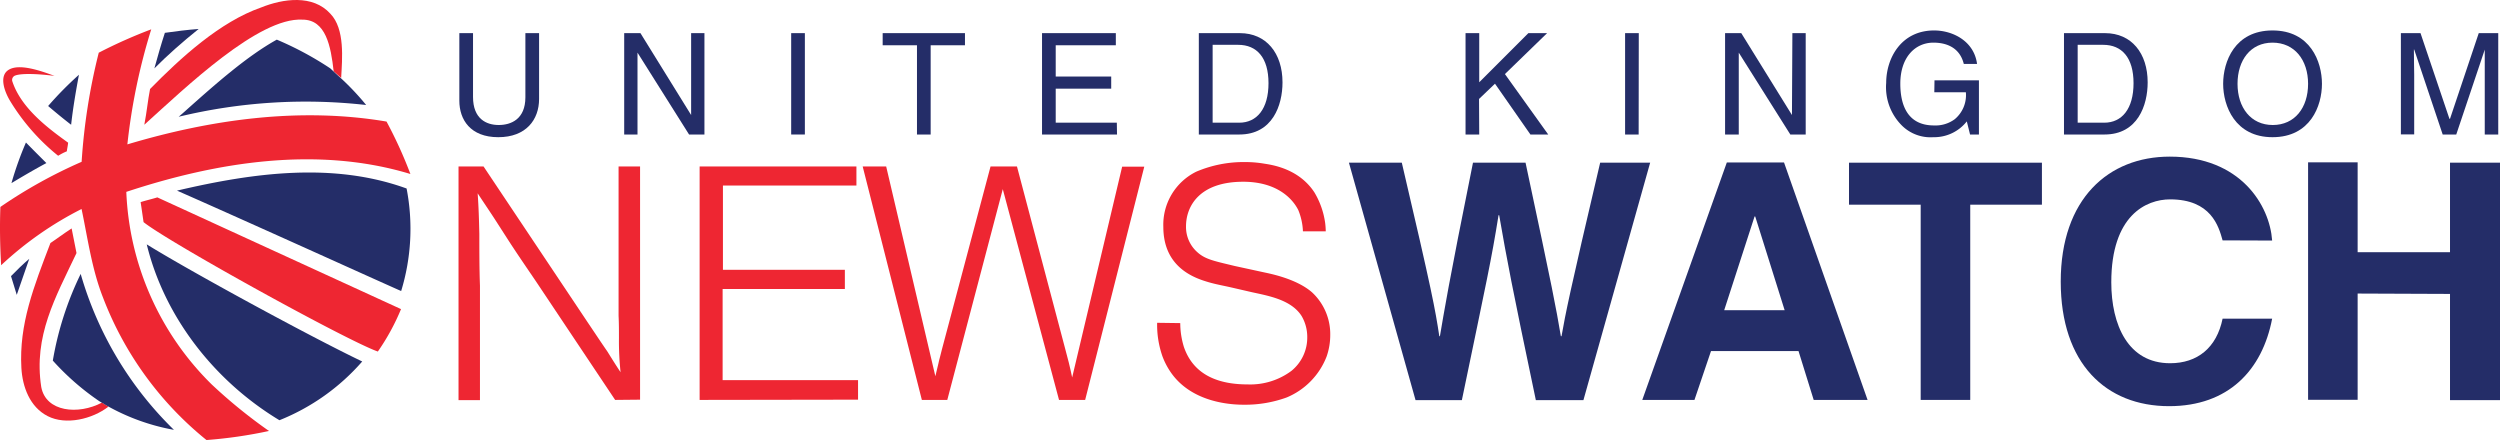 <?xml version="1.0" encoding="UTF-8" standalone="no"?>
<svg
   xmlns:dc="http://purl.org/dc/elements/1.1/"
   xmlns:cc="http://creativecommons.org/ns#"
   xmlns:rdf="http://www.w3.org/1999/02/22-rdf-syntax-ns#"
   xmlns:svg="http://www.w3.org/2000/svg"
   xmlns="http://www.w3.org/2000/svg"
   xmlns:sodipodi="http://sodipodi.sourceforge.net/DTD/sodipodi-0.dtd"
   xmlns:inkscape="http://www.inkscape.org/namespaces/inkscape"
   id="Layer_1"
   data-name="Layer 1"
   viewBox="0 0 400.042 70.413"
   version="1.1"
   sodipodi:docname="UnitedKingdomNewsWatch-logo-b30-SVG_cropped.svg"
   width="400.042"
   height="70.413"
   inkscape:version="0.92.3 (2405546, 2018-03-11)">
  <sodipodi:namedview
     pagecolor="#ffffff"
     bordercolor="#666666"
     borderopacity="1"
     objecttolerance="10"
     gridtolerance="10"
     guidetolerance="10"
     inkscape:pageopacity="0"
     inkscape:pageshadow="2"
     inkscape:window-width="640"
     inkscape:window-height="480"
     id="namedview79"
     showgrid="false"
     inkscape:zoom="0.835"
     inkscape:cx="199.99243"
     inkscape:cy="35.200001"
     inkscape:window-x="0"
     inkscape:window-y="0"
     inkscape:window-maximized="0"
     inkscape:current-layer="Layer_1" />
  <defs
     id="defs4">
    <style
       id="style2">.cls-1{fill:#ee2632;}.cls-2{fill:#242d68;}</style>
  </defs>
  <path
     class="cls-1"
     d="m 98.432,63.993 -12.69,-19 c -1.43,-2.11 -2.86,-4.18 -4.23,-6.29 l -2.38,-3.7 c -0.9,-1.38 -1.8,-2.7 -2.7,-4.07 0.16,2.16 0.22,4.33 0.27,6.5 0,2.75 0,5.55 0.1,8.3 v 18.29 h -3.43 v -37.39 h 4 l 16.81,25.16 c 1,1.48 2,3 3,4.44 0.69,1.11 1.38,2.22 2.12,3.33 a 47.07,47.07 0 0 1 -0.26,-5.44 c 0,-1.22 0,-2.38 -0.06,-3.6 v -23.89 h 3.44 v 37.32 z"
     id="path6"
     inkscape:connector-curvature="0"
     style="fill:#ee2632" />
  <path
     class="cls-1"
     d="m 111.952,63.993 v -37.36 h 25.09 v 3.06 h -21.36 v 13.48 h 19.51 v 3.07 h -19.56 v 14.59 h 21.67 v 3.12 z"
     id="path8"
     inkscape:connector-curvature="0"
     style="fill:#ee2632" />
  <path
     class="cls-1"
     d="m 169.462,63.993 -9,-33.73 -8.88,33.73 h -4.07 l -9.47,-37.36 h 3.76 l 7.87,33.57 c 0.16,-0.69 0.32,-1.38 0.48,-2 0.16,-0.79 0.42,-1.59 0.58,-2.33 l 7.77,-29.23 h 4.23 l 7.67,29 c 0.42,1.53 0.84,3.17 1.16,4.76 l 8,-33.73 h 3.54 l -9.46,37.32 z"
     id="path10"
     inkscape:connector-curvature="0"
     style="fill:#ee2632" />
  <path
     class="cls-1"
     d="m 196.882,45.963 c -1.16,-0.26 -2.32,-0.47 -3.43,-0.79 -2.17,-0.63 -7.3,-2.27 -7.3,-8.88 a 9.46,9.46 0 0 1 5.29,-8.83 19.33,19.33 0 0 1 7.72,-1.53 18.23,18.23 0 0 1 3.17,0.26 c 1.37,0.21 5.55,0.85 8,4.6 a 13,13 0 0 1 1.71,4.84 11.93,11.93 0 0 1 0.1,1.38 h -3.65 a 10,10 0 0 0 -0.74,-3.39 c -1,-2 -3.59,-4.54 -8.82,-4.54 -7,0 -9.15,3.91 -9.15,7.14 a 5.38,5.38 0 0 0 1.8,4.12 c 1.27,1.16 2.69,1.42 6,2.22 l 4.6,1 c 0.69,0.16 5.18,0.95 7.77,3.22 a 9.12,9.12 0 0 1 2.91,6.83 10.41,10.41 0 0 1 -0.58,3.43 11.63,11.63 0 0 1 -6.4,6.56 19.43,19.43 0 0 1 -6.77,1.16 c -1.58,0 -8.35,-0.11 -11.84,-5.29 a 11.63,11.63 0 0 1 -1.27,-2.48 15.27,15.27 0 0 1 -0.84,-5.34 l 3.7,0.05 a 13,13 0 0 0 0.58,3.81 c 1.59,4.65 5.76,6 10.2,6 a 11.05,11.05 0 0 0 7,-2.16 6.86,6.86 0 0 0 2.54,-5.45 6.59,6.59 0 0 0 -0.9,-3.33 c -1.64,-2.59 -5.23,-3.22 -7.93,-3.81 z"
     id="path12"
     inkscape:connector-curvature="0"
     style="fill:#ee2632" />
  <path
     class="cls-2"
     d="m 215.852,26.033 h 8.46 c 4.87,20.78 5.34,23.42 6,27.76 h 0.1 c 0.69,-4 1.27,-7.83 5.29,-27.76 h 8.41 c 4.44,20.83 4.81,22.84 5.65,27.76 h 0.11 c 0.63,-3.6 1.27,-6.87 6.18,-27.76 h 8 l -10.68,38 h -7.61 c -3.91,-18.61 -4.6,-22.31 -5.87,-29.6 h -0.1 c -1.17,7.29 -1.8,10 -5.87,29.6 h -7.41 z"
     id="path14"
     inkscape:connector-curvature="0"
     style="fill:#242d68" />
  <path
     class="cls-2"
     d="m 271.142,63.993 h -8.35 l 13.53,-38 h 9.15 l 13.37,38 h -8.62 l -2.43,-7.82 h -14 z m 4.76,-14.36 h 9.67 l -4.71,-15 h -0.1 z"
     id="path16"
     inkscape:connector-curvature="0"
     style="fill:#242d68" />
  <path
     class="cls-2"
     d="m 315.272,63.993 h -7.93 v -31.24 h -11.47 v -6.72 h 30.87 v 6.72 h -11.47 z"
     id="path18"
     inkscape:connector-curvature="0"
     style="fill:#242d68" />
  <path
     class="cls-2"
     d="m 355.652,38.463 c -0.63,-2.27 -1.85,-6.56 -8.4,-6.56 -3.81,0 -9.41,2.54 -9.41,13.27 0,6.82 2.69,12.95 9.41,12.95 4.38,0 7.45,-2.48 8.4,-7.13 h 7.93 c -1.58,8.24 -7,14 -16.49,14 -10.1,0 -17.34,-6.82 -17.34,-19.93 0,-13.27 7.66,-20 17.44,-20 11.37,0 16,7.82 16.39,13.43 z"
     id="path20"
     inkscape:connector-curvature="0"
     style="fill:#242d68" />
  <path
     class="cls-2"
     d="m 377.262,46.973 v 17 h -7.93 v -38 h 7.93 v 14.38 h 14.78 v -14.32 h 8 v 38 h -8 v -17 z"
     id="path22"
     inkscape:connector-curvature="0"
     style="fill:#242d68" />
  <path
     class="cls-1"
     d="m 43.042,68.963 a 73.23,73.23 0 0 1 -10,1.45 54.06,54.06 0 0 1 -16.55,-22.78 c -1.8,-4.56 -2.44,-9.43 -3.44,-14.19 a 55.28,55.28 0 0 0 -12.87,9 c -0.18,-3.11 -0.24,-6.22 -0.12,-9.33 a 78.11,78.11 0 0 1 13,-7.22 96.44,96.44 0 0 1 2.74,-17.46 78.7,78.7 0 0 1 8.4,-3.74 96.68,96.68 0 0 0 -3.82,18.41 c 13.38,-4 27.59,-6 41.47,-3.65 a 69.65,69.65 0 0 1 3.82,8.39 c -14.91,-4.53 -31,-1.92 -45.46,2.86 a 45.81,45.81 0 0 0 13.65,30.8 81.94,81.94 0 0 0 9.18,7.46 z"
     id="path24"
     inkscape:connector-curvature="0"
     style="fill:#ee2632" />
  <path
     class="cls-1"
     d="m 17.352,65.073 c -2.59,2 -6.81,3 -9.71,1.52 -2.9,-1.48 -4.05,-4.73 -4.22,-7.71 -0.4,-7 2,-13.06 4.65,-20 0.65,-0.41 2,-1.43 3.39,-2.33 0.16,0.94 0.62,3 0.78,3.94 -3.39,7.14 -6.9,13.28 -5.64,21.44 0.74,4 5.94,4.49 9.71,2.49 z"
     id="path26"
     inkscape:connector-curvature="0"
     style="fill:#ee2632" />
  <path
     class="cls-1"
     d="m 60.462,56.253 c -4.92,-1.72 -33.47,-17.48 -37.49,-20.71 -0.16,-1.09 -0.33,-2.31 -0.47,-3.2 0.83,-0.27 1.93,-0.52 2.67,-0.76 l 39,17.88 a 35.74,35.74 0 0 1 -3.71,6.79 z"
     id="path28"
     inkscape:connector-curvature="0"
     style="fill:#ee2632" />
  <path
     class="cls-1"
     d="m 9.302,24.923 a 33.74,33.74 0 0 1 -7.63,-8.68 c -0.91,-1.47 -1.94,-4.11 -0.24,-5.1 1.7,-0.99 5,0.15 7.29,1 -2.68,-0.34 -5.23,-0.43 -6.25,-0.07 a 0.75,0.75 0 0 0 -0.48,1 c 1.45,4.34 5.88,7.57 8.91,9.76 -0.06,0.55 -0.15,0.9 -0.21,1.38 -0.65,0.27 -0.89,0.42 -1.39,0.71 z"
     id="path30"
     inkscape:connector-curvature="0"
     style="fill:#ee2632" />
  <path
     class="cls-1"
     d="m 23.092,19.963 c 0.42,-2.17 0.55,-3.85 0.92,-5.72 4.9,-5 11.22,-10.77 17.78,-13.05 3.5,-1.41 8.27,-2.1 11.07,1 2.37,2.45 1.89,7.25 1.73,10.28 l -1.2,-1.06 c -0.45,-4 -1.24,-8.28 -5,-8.27 -7,-0.4 -18.7,10.86 -25.3,16.82 z"
     id="path32"
     inkscape:connector-curvature="0"
     style="fill:#ee2632" />
  <path
     class="cls-2"
     d="m 8.452,57.703 a 40.86,40.86 0 0 0 7.46,6.51 l 1.13,0.67 a 34.11,34.11 0 0 0 10.79,3.9 56.69,56.69 0 0 1 -14.92,-24.95 51.13,51.13 0 0 0 -4.46,13.87 z"
     id="path34"
     inkscape:connector-curvature="0"
     style="fill:#242d68" />
  <path
     class="cls-2"
     d="m 4.682,41.413 c -1,0.85 -1.94,1.76 -2.92,2.77 0.31,1 0.61,2 0.92,3 0.67,-1.98 1.36,-3.9 2,-5.77 z"
     id="path36"
     inkscape:connector-curvature="0"
     style="fill:#242d68" />
  <path
     class="cls-2"
     d="m 1.832,29.303 c 1.76,-1.06 3.65,-2.17 5.59,-3.21 -1,-1 -2.11,-2.1 -3.27,-3.29 a 53.2,53.2 0 0 0 -2.32,6.5 z"
     id="path38"
     inkscape:connector-curvature="0"
     style="fill:#242d68" />
  <path
     class="cls-2"
     d="m 11.382,19.963 c 0.3,-2.72 0.77,-5.43 1.25,-8 a 55,55 0 0 0 -4.93,5 c 1.14,0.97 2.34,1.97 3.68,3 z"
     id="path40"
     inkscape:connector-curvature="0"
     style="fill:#242d68" />
  <path
     class="cls-2"
     d="m 52.852,10.943 a 52.06,52.06 0 0 0 -8.56,-4.6 c -4.73,2.62 -9.74,7.05 -14.18,11 -0.51,0.46 -1,0.9 -1.52,1.34 a 86.53,86.53 0 0 1 30,-1.88 41.75,41.75 0 0 0 -4.46,-4.67 z"
     id="path42"
     inkscape:connector-curvature="0"
     style="fill:#242d68" />
  <path
     class="cls-2"
     d="m 31.792,4.633 c -1.84,0.14 -3.66,0.37 -5.41,0.62 -0.62,1.9 -1.17,3.83 -1.68,5.69 2.08,-2.09 4.41,-4.16 7.09,-6.31 z"
     id="path44"
     inkscape:connector-curvature="0"
     style="fill:#242d68" />
  <path
     class="cls-2"
     d="m 28.322,30.503 c 6.06,2.66 17,7.58 25.3,11.32 4.65,2.1 8.57,3.86 10.57,4.75 a 34,34 0 0 0 0.87,-16.41 c -11.75,-4.26 -24.51,-2.53 -36.74,0.34 z"
     id="path46"
     inkscape:connector-curvature="0"
     style="fill:#242d68" />
  <path
     class="cls-2"
     d="M 63.862,50.233"
     id="path48"
     inkscape:connector-curvature="0"
     style="fill:#242d68" />
  <path
     class="cls-2"
     d="m 44.712,67.243 a 34.65,34.65 0 0 0 13.25,-9.4 c -8.36,-4 -27.57,-14.45 -34.48,-18.74 2.75,11.33 10.56,21.7 21.23,28.14 z"
     id="path50"
     inkscape:connector-curvature="0"
     style="fill:#242d68" />
  <path
     class="cls-2"
     d="M 86.262,5.303 V 15.833 c 0,3.32 -2.08,6.12 -6.53,6.12 -4.45,0 -6.23,-2.8 -6.23,-5.83 V 5.303 h 2.19 V 15.513 c 0,3.52 2.15,4.49 4.11,4.49 1.96,0 4.27,-0.92 4.27,-4.44 V 5.303 Z"
     id="path52"
     inkscape:connector-curvature="0"
     style="fill:#242d68" />
  <path
     class="cls-2"
     d="m 110.592,5.303 h 2.13 V 21.523 h -2.46 l -8.25,-13.1 v 0 13.1 H 99.882 V 5.303 h 2.6 l 8.11,13.1 v 0 z"
     id="path54"
     inkscape:connector-curvature="0"
     style="fill:#242d68" />
  <path
     class="cls-2"
     d="m 128.792,21.523 h -2.19 V 5.303 h 2.19 z"
     id="path56"
     inkscape:connector-curvature="0"
     style="fill:#242d68" />
  <path
     class="cls-2"
     d="m 141.242,5.303 h 13.17 v 1.94 h -5.49 V 21.523 h -2.19 V 7.243 h -5.49 z"
     id="path58"
     inkscape:connector-curvature="0"
     style="fill:#242d68" />
  <path
     class="cls-2"
     d="m 178.742,21.523 h -12 V 5.303 h 11.81 v 1.94 h -9.62 v 5 h 8.88 v 1.94 h -8.88 v 5.45 h 9.78 z"
     id="path60"
     inkscape:connector-curvature="0"
     style="fill:#242d68" />
  <path
     class="cls-2"
     d="m 191.832,5.303 h 6.57 c 4.22,0 6.82,3.21 6.82,7.88 0,3.64 -1.58,8.34 -6.91,8.34 h -6.48 z m 2.21,14.33 h 4.25 c 2.84,0 4.69,-2.23 4.69,-6.32 0,-4.09 -1.87,-6.14 -4.85,-6.14 h -4.09 z"
     id="path62"
     inkscape:connector-curvature="0"
     style="fill:#242d68" />
  <path
     class="cls-2"
     d="m 236.702,21.523 h -2.19 V 5.303 h 2.19 v 7.86 l 7.86,-7.86 h 3 l -6.75,6.55 6.93,9.67 h -2.85 l -5.67,-8.13 -2.55,2.44 z"
     id="path64"
     inkscape:connector-curvature="0"
     style="fill:#242d68" />
  <path
     class="cls-2"
     d="m 262.212,21.523 h -2.17 V 5.303 h 2.19 z"
     id="path66"
     inkscape:connector-curvature="0"
     style="fill:#242d68" />
  <path
     class="cls-2"
     d="m 286.812,5.303 h 2.13 V 21.523 h -2.46 l -8.25,-13.1 v 0 13.1 h -2.19 V 5.303 h 2.59 l 8.11,13.1 v 0 z"
     id="path68"
     inkscape:connector-curvature="0"
     style="fill:#242d68" />
  <path
     class="cls-2"
     d="m 309.552,12.853 h 7.11 v 8.67 h -1.42 l -0.52,-2.1 a 6.64,6.64 0 0 1 -5.35,2.53 6.5,6.5 0 0 1 -5,-1.83 8.65,8.65 0 0 1 -2.55,-6.85 c 0,-3.95 2.39,-8.4 7.67,-8.4 3,0 6.4,1.72 6.87,5.36 h -2.12 c -0.7,-2.83 -3.07,-3.41 -4.86,-3.41 -2.91,0 -5.3,2.32 -5.3,6.57 0,3.3 1.08,6.68 5.39,6.68 a 5.16,5.16 0 0 0 3.32,-1 5,5 0 0 0 1.78,-4.31 h -5.05 z"
     id="path70"
     inkscape:connector-curvature="0"
     style="fill:#242d68" />
  <path
     class="cls-2"
     d="m 330.272,5.303 h 6.57 c 4.23,0 6.82,3.21 6.82,7.88 0,3.64 -1.58,8.34 -6.91,8.34 h -6.48 z m 2.19,14.33 h 4.25 c 2.84,0 4.69,-2.23 4.69,-6.32 0,-4.09 -1.87,-6.14 -4.85,-6.14 h -4.09 z"
     id="path72"
     inkscape:connector-curvature="0"
     style="fill:#242d68" />
  <path
     class="cls-2"
     d="m 363.642,21.953 c -6,0 -7.9,-5 -7.9,-8.54 0,-3.54 1.85,-8.54 7.9,-8.54 6.05,0 7.91,5 7.91,8.54 0,3.54 -1.86,8.54 -7.91,8.54 z m 0,-15.13 c -3.52,0 -5.6,2.81 -5.6,6.59 0,3.78 2.12,6.59 5.64,6.59 3.52,0 5.65,-2.77 5.65,-6.59 0,-3.82 -2.17,-6.59 -5.69,-6.59 z"
     id="path74"
     inkscape:connector-curvature="0"
     style="fill:#242d68" />
  <path
     class="cls-2"
     d="m 397.602,21.523 v -9.58 c 0,-0.47 0,-2.53 0,-4 v 0 l -4.56,13.58 h -2.17 l -4.56,-13.6 h -0.05 c 0,1.49 0.05,3.55 0.05,4 v 9.58 h -2.13 V 5.303 h 3.14 l 4.63,13.71 h 0.09 l 4.6,-13.71 h 3.12 V 21.523 Z"
     id="path76"
     inkscape:connector-curvature="0"
     style="fill:#242d68" />
</svg>

